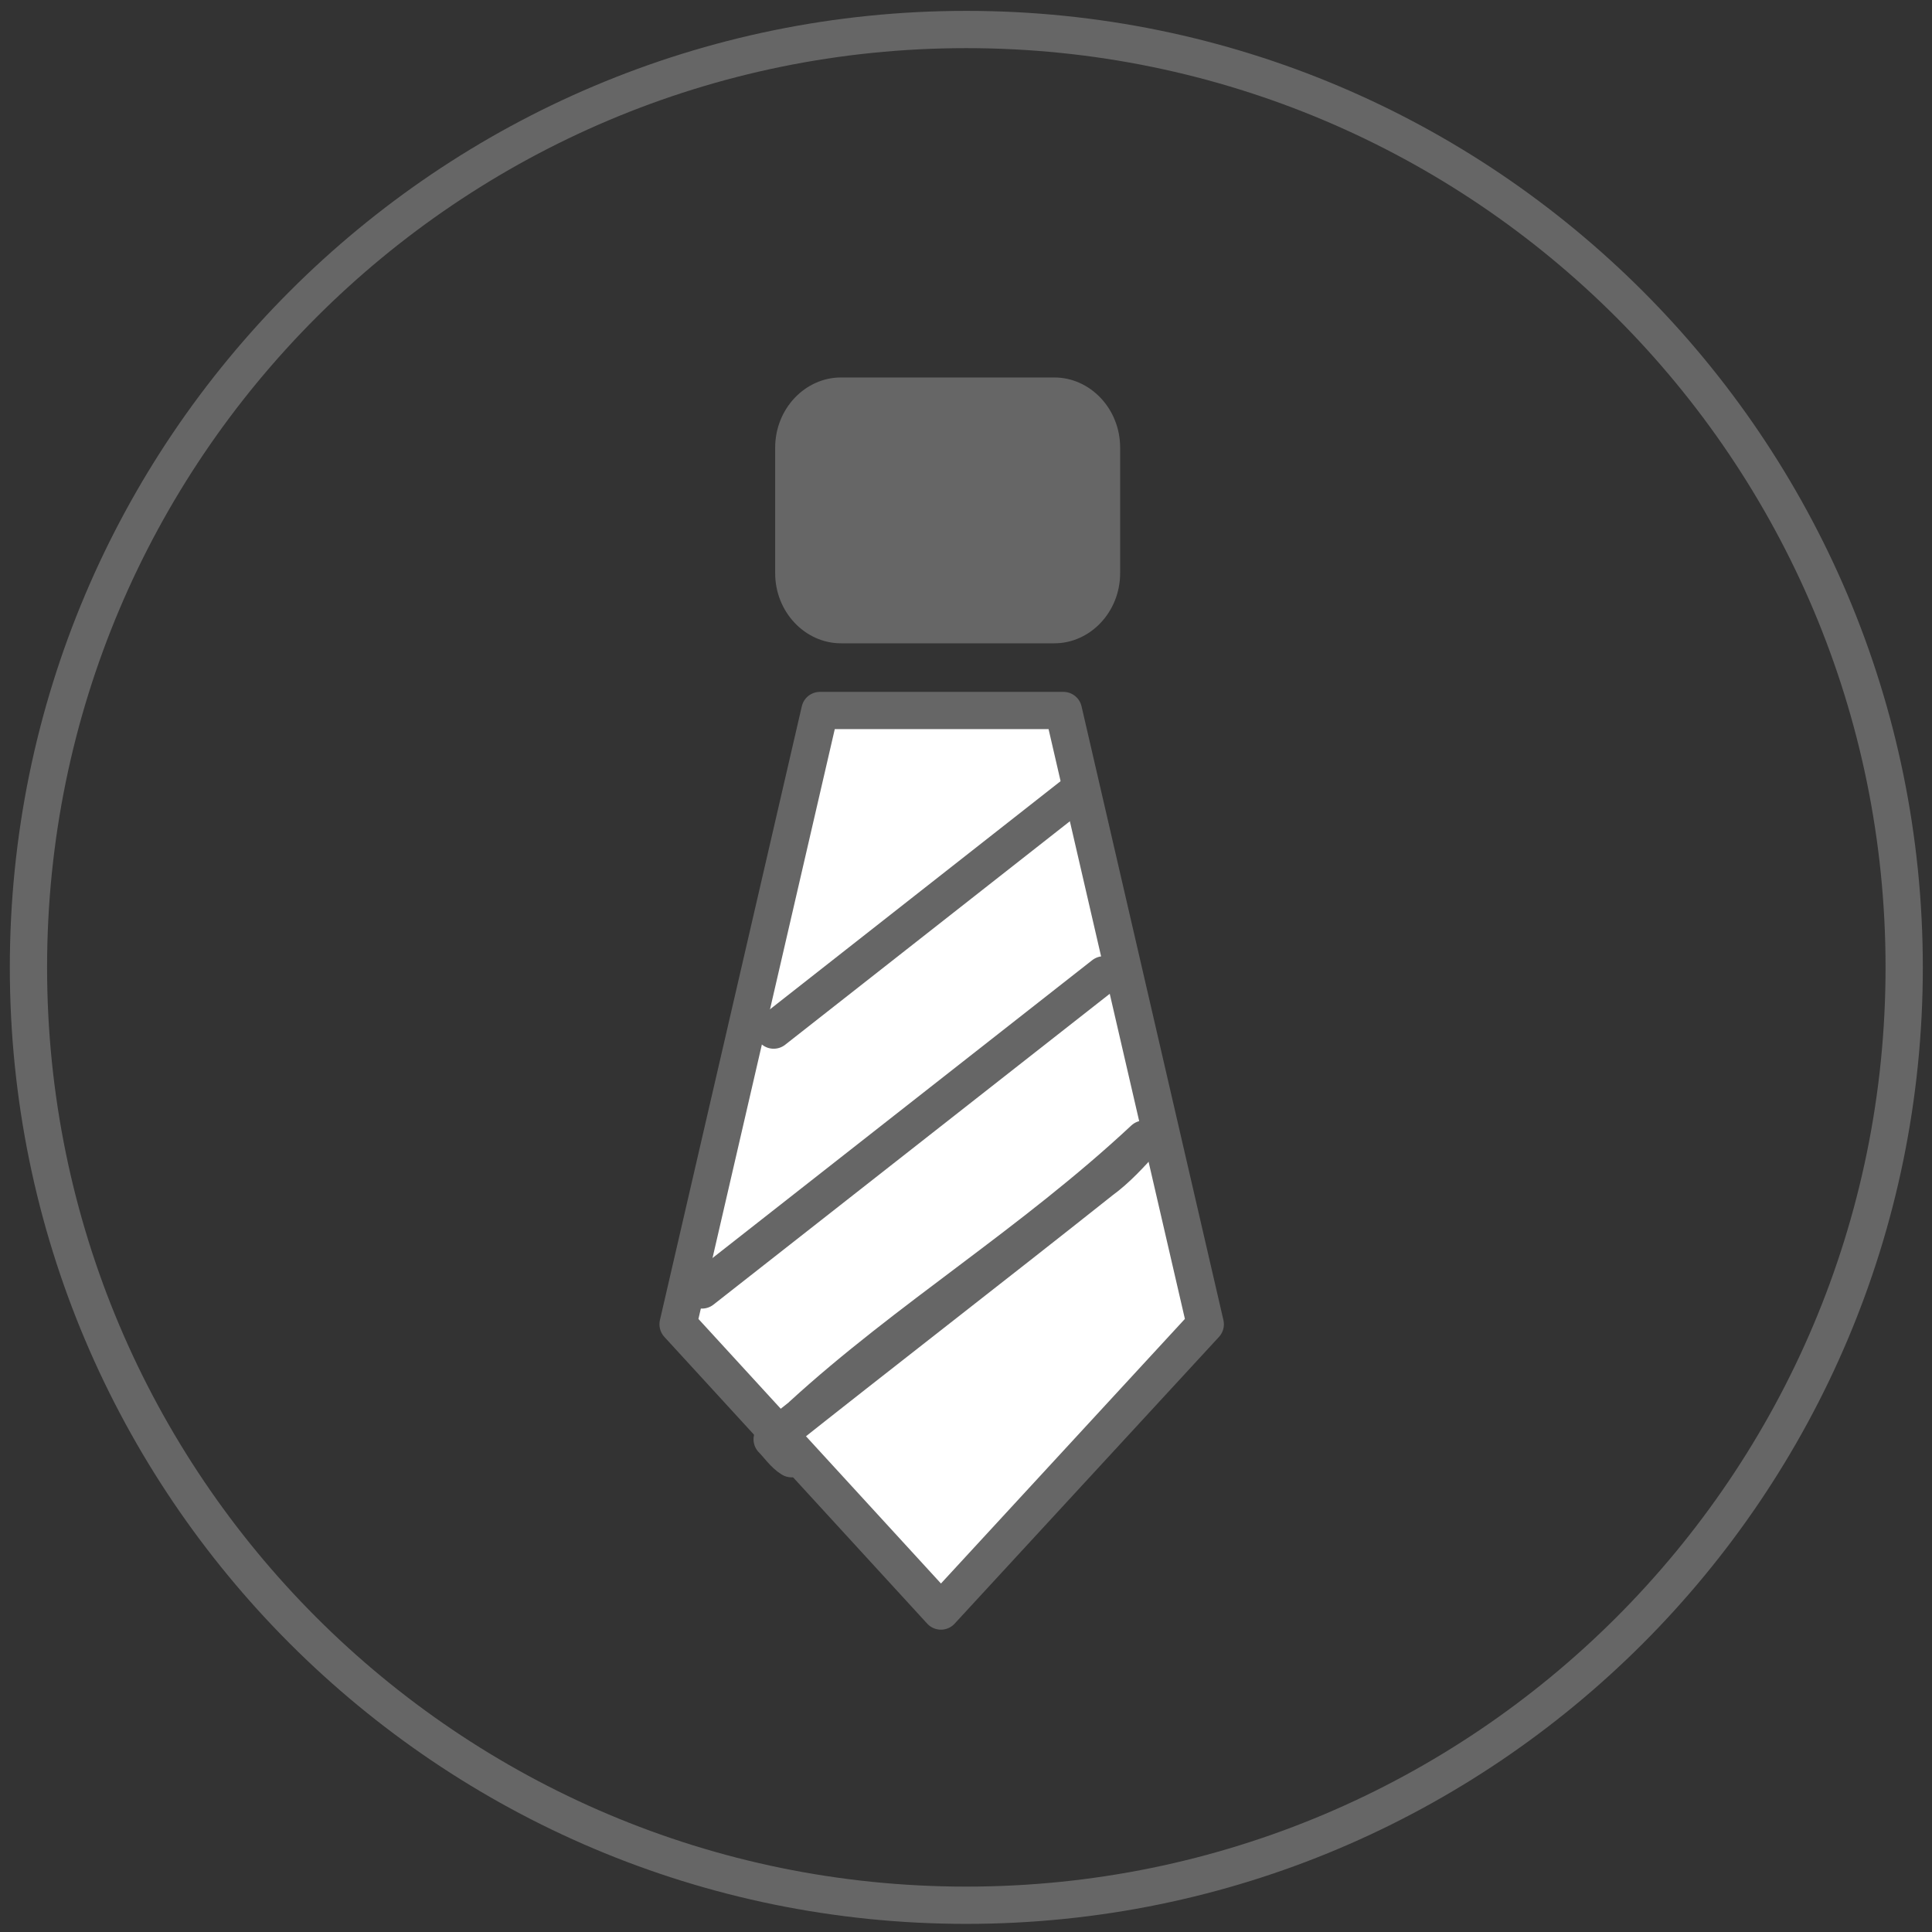 <svg width="147" height="147" viewBox="0 0 147 147" fill="none" xmlns="http://www.w3.org/2000/svg">
<rect x="0" y="0" width="147" height="147" fill="#333333" stroke="none"/>
<path d="M73.524 144.964C112.935 144.964 144.884 113.015 144.884 73.605C144.884 34.194 112.935 2.245 73.524 2.245C34.113 2.245 2.165 34.194 2.165 73.605C2.165 113.015 34.113 144.964 73.524 144.964Z" stroke="#666666" stroke-width="2.835" stroke-miterlimit="10"/>
<path d="M80.229 48.447H63.98C61.557 48.447 59.48 46.313 59.48 43.606V34.061C59.48 31.354 61.557 29.221 63.98 29.221H80.229C82.652 29.221 84.728 31.354 84.728 34.061V43.606C84.728 46.313 82.652 48.447 80.229 48.447Z" fill="#666666" stroke="#666666"/>
<path d="M62.548 33.948C62.548 33.069 63.252 32.402 63.98 32.402H80.229C80.957 32.402 81.661 33.069 81.661 33.948V43.493C81.661 44.371 80.957 45.038 80.229 45.038H63.98C63.252 45.038 62.548 44.371 62.548 43.493V33.948Z" fill="#666666" stroke="#666666"/>
<path d="M80.91 54.06L91.705 100.762L71.592 122.579L51.593 100.762L62.388 54.06H80.91Z" fill="white" stroke="#666666" stroke-width="2.835" stroke-miterlimit="10" stroke-linecap="round" stroke-linejoin="round"/>
<path d="M58.866 78.377L81.592 60.537" stroke="#666666" stroke-width="2.835" stroke-miterlimit="10" stroke-linecap="round" stroke-linejoin="round"/>
<path d="M53.412 98.149L83.978 74.173" stroke="#666666" stroke-width="2.835" stroke-miterlimit="10" stroke-linecap="round" stroke-linejoin="round"/>
<path d="M60.228 110.989C59.66 110.648 59.206 109.966 58.751 109.512C67.046 102.921 75.455 96.444 83.749 89.854C84.999 88.945 86.022 87.808 87.045 86.672C78.523 94.626 69.091 100.308 61.024 107.694" stroke="#666666" stroke-width="2.835" stroke-miterlimit="10" stroke-linecap="round" stroke-linejoin="round"/>
</svg>
